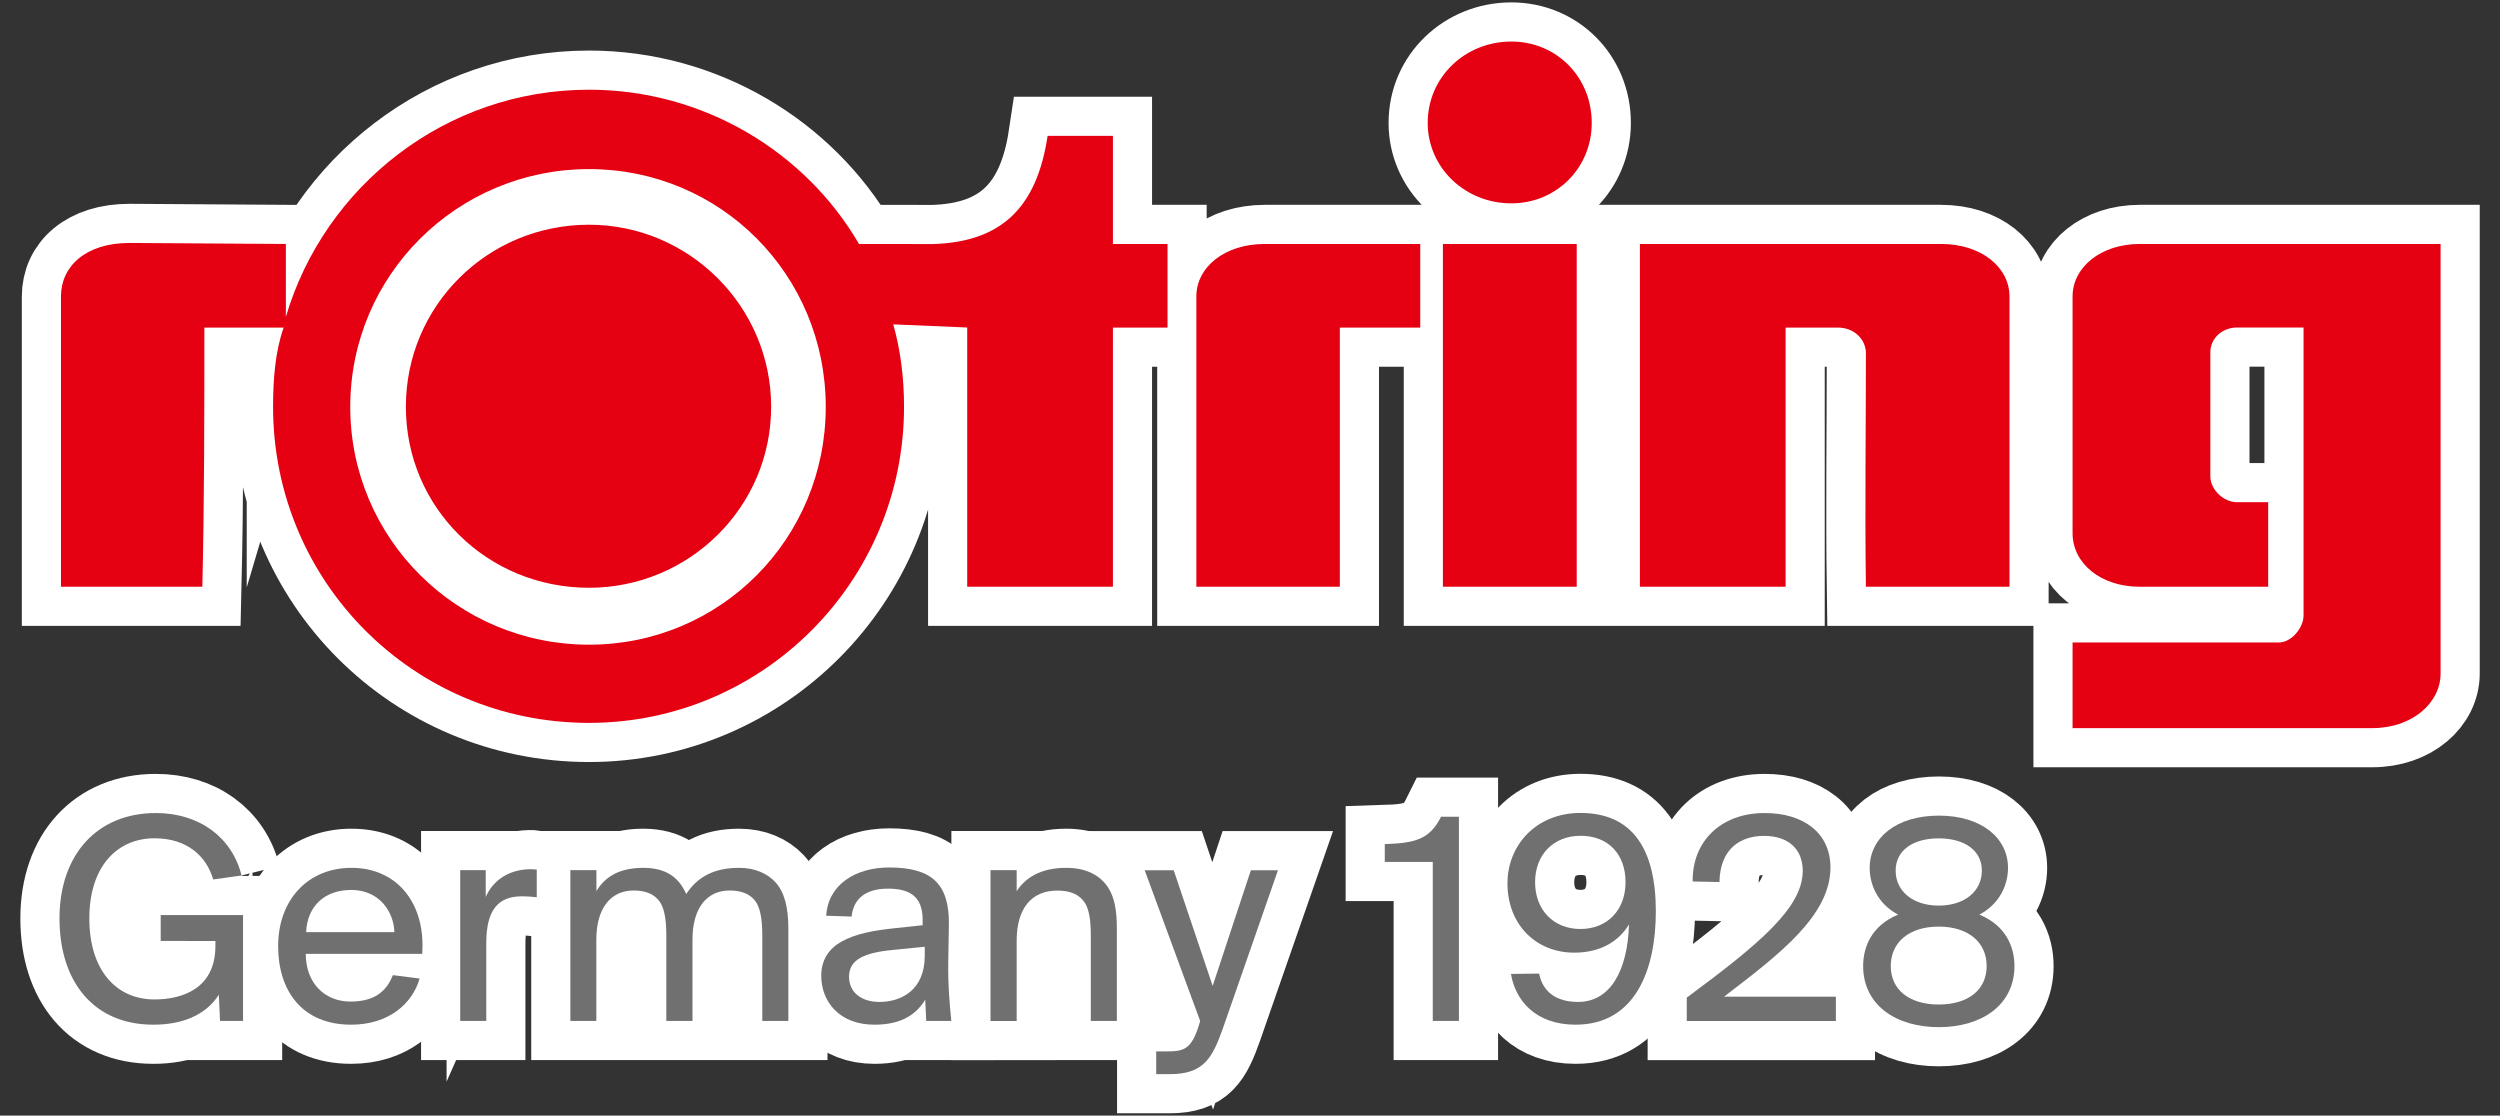 <?xml version="1.0" encoding="utf-8"?>
<!-- Generator: Adobe Illustrator 25.4.1, SVG Export Plug-In . SVG Version: 6.00 Build 0)  -->
<svg version="1.1" id="レイヤー_1" xmlns="http://www.w3.org/2000/svg" xmlns:xlink="http://www.w3.org/1999/xlink" x="0px"
	 y="0px" width="27.145px" height="12.113px" viewBox="0 0 27.145 12.113" style="enable-background:new 0 0 27.145 12.113;"
	 xml:space="preserve">
<rect x="0" y="0" width="27.145" height="12.113" fill="#333333" stroke="none"/>
<style type="text/css">
	.st0{fill:#E50012;stroke:#FFFFFF;stroke-width:0.85;stroke-miterlimit:10;}
	.st1{fill:#717071;stroke:#FFFFFF;stroke-width:0.85;stroke-miterlimit:10;}
	.st2{fill:#E50012;}
	.st3{fill:#717071;}
</style>
<g>
	<path class="st0" d="M6.396,7C4.965,7,3.803,5.848,3.803,4.418c0-1.431,1.162-2.582,2.593-2.582s2.57,1.151,2.57,2.582
		C8.966,5.848,7.826,7,6.396,7 M6.396,6.382c1.082,0,1.977-0.871,1.977-1.965S7.478,2.44,6.396,2.44
		c-1.105,0-1.989,0.883-1.989,1.977C4.407,5.512,5.291,6.382,6.396,6.382 M14.549,3.557h0.872V2.649h-1.687
		c-0.443,0-0.744,0.256-0.744,0.57v3.152h1.535h0.023V3.557H14.549z M24,4.417V3.824c0-0.151,0.129-0.268,0.291-0.268h0.721v3.129
		c0,0.128-0.129,0.291-0.268,0.291h-2.24v0.93h3.253c0.442,0,0.743-0.279,0.743-0.593V2.649h-3.266c-0.427,0-0.73,0.256-0.73,0.57
		v1.047V5.79c0,0.325,0.303,0.581,0.73,0.581h1.394V5.453h-0.337C24.14,5.453,24,5.313,24,5.173V4.417z M20.26,3.835
		c0,0.85-0.012,1.687,0,2.536h0.024h1.535V3.219c0-0.314-0.302-0.57-0.744-0.57h-3.269v3.722h1.582V3.557h0.569
		C20.132,3.557,20.26,3.685,20.26,3.835 M15.667,6.371h1.453V2.649h-1.453C15.667,2.649,15.667,6.371,15.667,6.371z M16.41,2.208
		c0.489,0,0.873-0.384,0.873-0.873c0-0.5-0.384-0.884-0.873-0.884c-0.5,0-0.908,0.384-0.908,0.884
		C15.503,1.824,15.91,2.208,16.41,2.208 M9.327,2.649c-0.582-1-1.687-1.675-2.932-1.675c-1.558,0-2.872,1.048-3.291,2.466V2.649
		L1.406,2.638c-0.477,0-0.744,0.255-0.744,0.581v3.152h1.512h0.023c0.022-0.93,0.022-1.884,0.022-2.814H3.08
		c-0.091,0.256-0.115,0.559-0.115,0.86c0,1.897,1.523,3.432,3.431,3.432c1.884,0,3.42-1.535,3.42-3.432
		c0-0.302-0.035-0.605-0.117-0.895l0.803,0.034v2.815h1.582V3.557h0.593V2.649h-0.593V1.475h-0.709
		c-0.117,0.778-0.5,1.152-1.244,1.175L9.327,2.649L9.327,2.649z"/>
	<path class="st1" d="M2.623,9.506L2.315,9.549c-0.073-0.25-0.28-0.447-0.638-0.447c-0.397,0-0.707,0.297-0.707,0.871
		c0,0.559,0.29,0.879,0.707,0.879c0.301,0,0.662-0.117,0.662-0.581v-0.054H1.745V9.936h0.894v1.149h-0.25l-0.013-0.284
		c-0.147,0.23-0.411,0.325-0.711,0.325c-0.649,0-1.019-0.468-1.019-1.153c0-0.698,0.413-1.145,1.045-1.145
		C2.159,8.827,2.519,9.088,2.623,9.506"/>
	<path class="st1" d="M3.324,10.121h0.958C4.276,9.899,4.118,9.663,3.814,9.663C3.531,9.663,3.337,9.832,3.324,10.121 M3.02,10.274
		c0-0.51,0.33-0.851,0.795-0.851c0.514,0,0.809,0.407,0.769,0.934H3.32c0,0.32,0.208,0.518,0.485,0.518
		c0.261,0,0.391-0.11,0.461-0.287l0.29,0.037c-0.077,0.271-0.333,0.501-0.744,0.501C3.276,11.126,3.02,10.752,3.02,10.274"/>
	<path class="st1" d="M5.828,9.742c-0.059-0.006-0.11-0.01-0.158-0.01c-0.26,0-0.39,0.144-0.39,0.511v0.842H4.997V9.448h0.277v0.291
		c0.083-0.187,0.254-0.294,0.471-0.301c0.027,0,0.054,0,0.083,0.004C5.828,9.442,5.828,9.742,5.828,9.742z"/>
	<path class="st1" d="M6.193,9.448h0.283v0.228c0.087-0.147,0.238-0.253,0.507-0.253c0.261,0,0.392,0.113,0.468,0.284
		c0.124-0.188,0.304-0.284,0.575-0.284c0.173,0,0.304,0.062,0.391,0.153C8.516,9.683,8.56,9.849,8.56,10.08v1.005H8.277V10.16
		c0-0.2-0.027-0.328-0.093-0.397c-0.06-0.064-0.148-0.094-0.262-0.094c-0.247,0-0.403,0.19-0.403,0.534v0.882H7.235V10.16
		c0-0.2-0.027-0.328-0.094-0.397C7.081,9.699,6.994,9.669,6.88,9.669c-0.247,0-0.405,0.19-0.405,0.534v0.882H6.193V9.448z"/>
	<path class="st1" d="M10.04,10.28l-0.341,0.034c-0.32,0.03-0.48,0.107-0.48,0.291c0,0.173,0.137,0.274,0.33,0.274
		c0.231,0,0.492-0.124,0.492-0.501V10.28H10.04z M8.971,9.943c0.02-0.337,0.317-0.524,0.684-0.524c0.465,0,0.654,0.18,0.648,0.621
		l-0.007,0.414c-0.003,0.257,0.013,0.413,0.033,0.631h-0.272l-0.011-0.23c-0.1,0.163-0.261,0.271-0.552,0.271
		c-0.381,0-0.577-0.251-0.577-0.532c0-0.177,0.089-0.297,0.22-0.37c0.157-0.088,0.354-0.121,0.565-0.144l0.316-0.034v-0.06
		c0-0.267-0.159-0.337-0.377-0.337c-0.257,0-0.377,0.124-0.394,0.303L8.971,9.943z"/>
	<path class="st1" d="M11.039,9.676c0.094-0.143,0.257-0.253,0.538-0.253c0.22,0,0.374,0.083,0.461,0.223
		c0.063,0.103,0.089,0.241,0.089,0.434v1.005h-0.283v-0.928c0-0.174-0.02-0.277-0.06-0.347c-0.061-0.099-0.161-0.14-0.305-0.14
		c-0.274,0-0.44,0.188-0.44,0.545v0.871h-0.284V9.448h0.284V9.676z"/>
	<path class="st1" d="M12.554,11.663v-0.247h0.117c0.183,0,0.268-0.021,0.351-0.298l0.009-0.033l-0.602-1.636h0.315l0.423,1.256
		l0.415-1.256h0.294l-0.594,1.706c-0.118,0.335-0.211,0.508-0.581,0.508H12.554z"/>
	<path class="st1" d="M15.557,11.085V9.359h-0.521V9.165c0.324-0.01,0.488-0.049,0.611-0.297h0.194v2.217H15.557z"/>
	<path class="st1" d="M17.163,9.075c-0.291,0-0.495,0.2-0.495,0.505c0,0.3,0.201,0.507,0.492,0.507c0.293,0,0.49-0.207,0.49-0.507
		C17.651,9.273,17.46,9.075,17.163,9.075 M17.688,10.037c-0.104,0.174-0.298,0.307-0.595,0.307c-0.417,0-0.725-0.307-0.725-0.752
		c0-0.414,0.311-0.765,0.792-0.765c0.56,0,0.819,0.384,0.819,1.069c0,0.631-0.221,1.23-0.872,1.23c-0.441,0-0.655-0.271-0.701-0.551
		l0.306-0.004c0.038,0.201,0.191,0.308,0.422,0.308C17.48,10.878,17.671,10.551,17.688,10.037"/>
	<path class="st1" d="M19.875,9.419c0,0.521-0.551,0.941-1.156,1.403h1.215v0.264h-1.619v-0.254
		c0.795-0.588,1.259-0.978,1.259-1.376c0-0.235-0.154-0.38-0.421-0.38c-0.243,0-0.477,0.129-0.483,0.501l-0.291-0.006
		c-0.006-0.432,0.303-0.743,0.781-0.743C19.574,8.827,19.875,9.038,19.875,9.419"/>
	<path class="st1" d="M21.051,9.103c-0.282,0-0.468,0.131-0.468,0.35c0,0.224,0.187,0.38,0.468,0.38c0.28,0,0.468-0.155,0.468-0.38
		C21.519,9.234,21.331,9.103,21.051,9.103 M20.53,10.489c0,0.26,0.203,0.418,0.521,0.418c0.317,0,0.52-0.157,0.52-0.418
		c0-0.261-0.204-0.428-0.52-0.428C20.733,10.061,20.53,10.228,20.53,10.489 M21.803,9.424c0,0.18-0.088,0.39-0.311,0.507
		c0.294,0.121,0.381,0.358,0.381,0.558c0,0.424-0.357,0.664-0.821,0.664c-0.465,0-0.822-0.24-0.822-0.664
		c0-0.201,0.087-0.438,0.38-0.558c-0.223-0.117-0.309-0.327-0.309-0.507c0-0.328,0.29-0.568,0.752-0.568
		C21.511,8.856,21.803,9.096,21.803,9.424"/>
</g>
<g>
	<path class="st2" d="M6.396,7C4.965,7,3.803,5.848,3.803,4.418c0-1.431,1.162-2.582,2.593-2.582s2.57,1.151,2.57,2.582
		C8.966,5.848,7.826,7,6.396,7 M6.396,6.382c1.082,0,1.977-0.871,1.977-1.965S7.478,2.44,6.396,2.44
		c-1.105,0-1.989,0.883-1.989,1.977C4.407,5.512,5.291,6.382,6.396,6.382 M14.549,3.557h0.872V2.649h-1.687
		c-0.443,0-0.744,0.256-0.744,0.57v3.152h1.535h0.023V3.557H14.549z M24,4.417V3.824c0-0.151,0.129-0.268,0.291-0.268h0.721v3.129
		c0,0.128-0.129,0.291-0.268,0.291h-2.24v0.93h3.253c0.442,0,0.743-0.279,0.743-0.593V2.649h-3.266c-0.427,0-0.73,0.256-0.73,0.57
		v1.047V5.79c0,0.325,0.303,0.581,0.73,0.581h1.394V5.453h-0.337C24.14,5.453,24,5.313,24,5.173V4.417z M20.26,3.835
		c0,0.85-0.012,1.687,0,2.536h0.024h1.535V3.219c0-0.314-0.302-0.57-0.744-0.57h-3.269v3.722h1.582V3.557h0.569
		C20.132,3.557,20.26,3.685,20.26,3.835 M15.667,6.371h1.453V2.649h-1.453C15.667,2.649,15.667,6.371,15.667,6.371z M16.41,2.208
		c0.489,0,0.873-0.384,0.873-0.873c0-0.5-0.384-0.884-0.873-0.884c-0.5,0-0.908,0.384-0.908,0.884
		C15.503,1.824,15.91,2.208,16.41,2.208 M9.327,2.649c-0.582-1-1.687-1.675-2.932-1.675c-1.558,0-2.872,1.048-3.291,2.466V2.649
		L1.406,2.638c-0.477,0-0.744,0.255-0.744,0.581v3.152h1.512h0.023c0.022-0.93,0.022-1.884,0.022-2.814H3.08
		c-0.091,0.256-0.115,0.559-0.115,0.86c0,1.897,1.523,3.432,3.431,3.432c1.884,0,3.42-1.535,3.42-3.432
		c0-0.302-0.035-0.605-0.117-0.895l0.803,0.034v2.815h1.582V3.557h0.593V2.649h-0.593V1.475h-0.709
		c-0.117,0.778-0.5,1.152-1.244,1.175L9.327,2.649L9.327,2.649z"/>
	<path class="st3" d="M2.623,9.506L2.315,9.549c-0.073-0.25-0.28-0.447-0.638-0.447c-0.397,0-0.707,0.297-0.707,0.871
		c0,0.559,0.29,0.879,0.707,0.879c0.301,0,0.662-0.117,0.662-0.581v-0.054H1.745V9.936h0.894v1.149h-0.25l-0.013-0.284
		c-0.147,0.23-0.411,0.325-0.711,0.325c-0.649,0-1.019-0.468-1.019-1.153c0-0.698,0.413-1.145,1.045-1.145
		C2.159,8.827,2.519,9.088,2.623,9.506"/>
	<path class="st3" d="M3.324,10.121h0.958C4.276,9.899,4.118,9.663,3.814,9.663C3.531,9.663,3.337,9.832,3.324,10.121 M3.02,10.274
		c0-0.51,0.33-0.851,0.795-0.851c0.514,0,0.809,0.407,0.769,0.934H3.32c0,0.32,0.208,0.518,0.485,0.518
		c0.261,0,0.391-0.11,0.461-0.287l0.29,0.037c-0.077,0.271-0.333,0.501-0.744,0.501C3.276,11.126,3.02,10.752,3.02,10.274"/>
	<path class="st3" d="M5.828,9.742c-0.059-0.006-0.11-0.01-0.158-0.01c-0.26,0-0.39,0.144-0.39,0.511v0.842H4.997V9.448h0.277v0.291
		c0.083-0.187,0.254-0.294,0.471-0.301c0.027,0,0.054,0,0.083,0.004C5.828,9.442,5.828,9.742,5.828,9.742z"/>
	<path class="st3" d="M6.193,9.448h0.283v0.228c0.087-0.147,0.238-0.253,0.507-0.253c0.261,0,0.392,0.113,0.468,0.284
		c0.124-0.188,0.304-0.284,0.575-0.284c0.173,0,0.304,0.062,0.391,0.153C8.516,9.683,8.56,9.849,8.56,10.08v1.005H8.277V10.16
		c0-0.2-0.027-0.328-0.093-0.397c-0.06-0.064-0.148-0.094-0.262-0.094c-0.247,0-0.403,0.19-0.403,0.534v0.882H7.235V10.16
		c0-0.2-0.027-0.328-0.094-0.397C7.081,9.699,6.994,9.669,6.88,9.669c-0.247,0-0.405,0.19-0.405,0.534v0.882H6.193V9.448z"/>
	<path class="st3" d="M10.04,10.28l-0.341,0.034c-0.32,0.03-0.48,0.107-0.48,0.291c0,0.173,0.137,0.274,0.33,0.274
		c0.231,0,0.492-0.124,0.492-0.501V10.28H10.04z M8.971,9.943c0.02-0.337,0.317-0.524,0.684-0.524c0.465,0,0.654,0.18,0.648,0.621
		l-0.007,0.414c-0.003,0.257,0.013,0.413,0.033,0.631h-0.272l-0.011-0.23c-0.1,0.163-0.261,0.271-0.552,0.271
		c-0.381,0-0.577-0.251-0.577-0.532c0-0.177,0.089-0.297,0.22-0.37c0.157-0.088,0.354-0.121,0.565-0.144l0.316-0.034v-0.06
		c0-0.267-0.159-0.337-0.377-0.337c-0.257,0-0.377,0.124-0.394,0.303L8.971,9.943z"/>
	<path class="st3" d="M11.039,9.676c0.094-0.143,0.257-0.253,0.538-0.253c0.22,0,0.374,0.083,0.461,0.223
		c0.063,0.103,0.089,0.241,0.089,0.434v1.005h-0.283v-0.928c0-0.174-0.02-0.277-0.06-0.347c-0.061-0.099-0.161-0.14-0.305-0.14
		c-0.274,0-0.44,0.188-0.44,0.545v0.871h-0.284V9.448h0.284V9.676z"/>
	<path class="st3" d="M12.554,11.663v-0.247h0.117c0.183,0,0.268-0.021,0.351-0.298l0.009-0.033l-0.602-1.636h0.315l0.423,1.256
		l0.415-1.256h0.294l-0.594,1.706c-0.118,0.335-0.211,0.508-0.581,0.508H12.554z"/>
	<path class="st3" d="M15.557,11.085V9.359h-0.521V9.165c0.324-0.01,0.488-0.049,0.611-0.297h0.194v2.217H15.557z"/>
	<path class="st3" d="M17.163,9.075c-0.291,0-0.495,0.2-0.495,0.505c0,0.3,0.201,0.507,0.492,0.507c0.293,0,0.49-0.207,0.49-0.507
		C17.651,9.273,17.46,9.075,17.163,9.075 M17.688,10.037c-0.104,0.174-0.298,0.307-0.595,0.307c-0.417,0-0.725-0.307-0.725-0.752
		c0-0.414,0.311-0.765,0.792-0.765c0.56,0,0.819,0.384,0.819,1.069c0,0.631-0.221,1.23-0.872,1.23c-0.441,0-0.655-0.271-0.701-0.551
		l0.306-0.004c0.038,0.201,0.191,0.308,0.422,0.308C17.48,10.878,17.671,10.551,17.688,10.037"/>
	<path class="st3" d="M19.875,9.419c0,0.521-0.551,0.941-1.156,1.403h1.215v0.264h-1.619v-0.254
		c0.795-0.588,1.259-0.978,1.259-1.376c0-0.235-0.154-0.38-0.421-0.38c-0.243,0-0.477,0.129-0.483,0.501l-0.291-0.006
		c-0.006-0.432,0.303-0.743,0.781-0.743C19.574,8.827,19.875,9.038,19.875,9.419"/>
	<path class="st3" d="M21.051,9.103c-0.282,0-0.468,0.131-0.468,0.35c0,0.224,0.187,0.38,0.468,0.38c0.28,0,0.468-0.155,0.468-0.38
		C21.519,9.234,21.331,9.103,21.051,9.103 M20.53,10.489c0,0.26,0.203,0.418,0.521,0.418c0.317,0,0.52-0.157,0.52-0.418
		c0-0.261-0.204-0.428-0.52-0.428C20.733,10.061,20.53,10.228,20.53,10.489 M21.803,9.424c0,0.18-0.088,0.39-0.311,0.507
		c0.294,0.121,0.381,0.358,0.381,0.558c0,0.424-0.357,0.664-0.821,0.664c-0.465,0-0.822-0.24-0.822-0.664
		c0-0.201,0.087-0.438,0.38-0.558c-0.223-0.117-0.309-0.327-0.309-0.507c0-0.328,0.29-0.568,0.752-0.568
		C21.511,8.856,21.803,9.096,21.803,9.424"/>
</g>
</svg>
